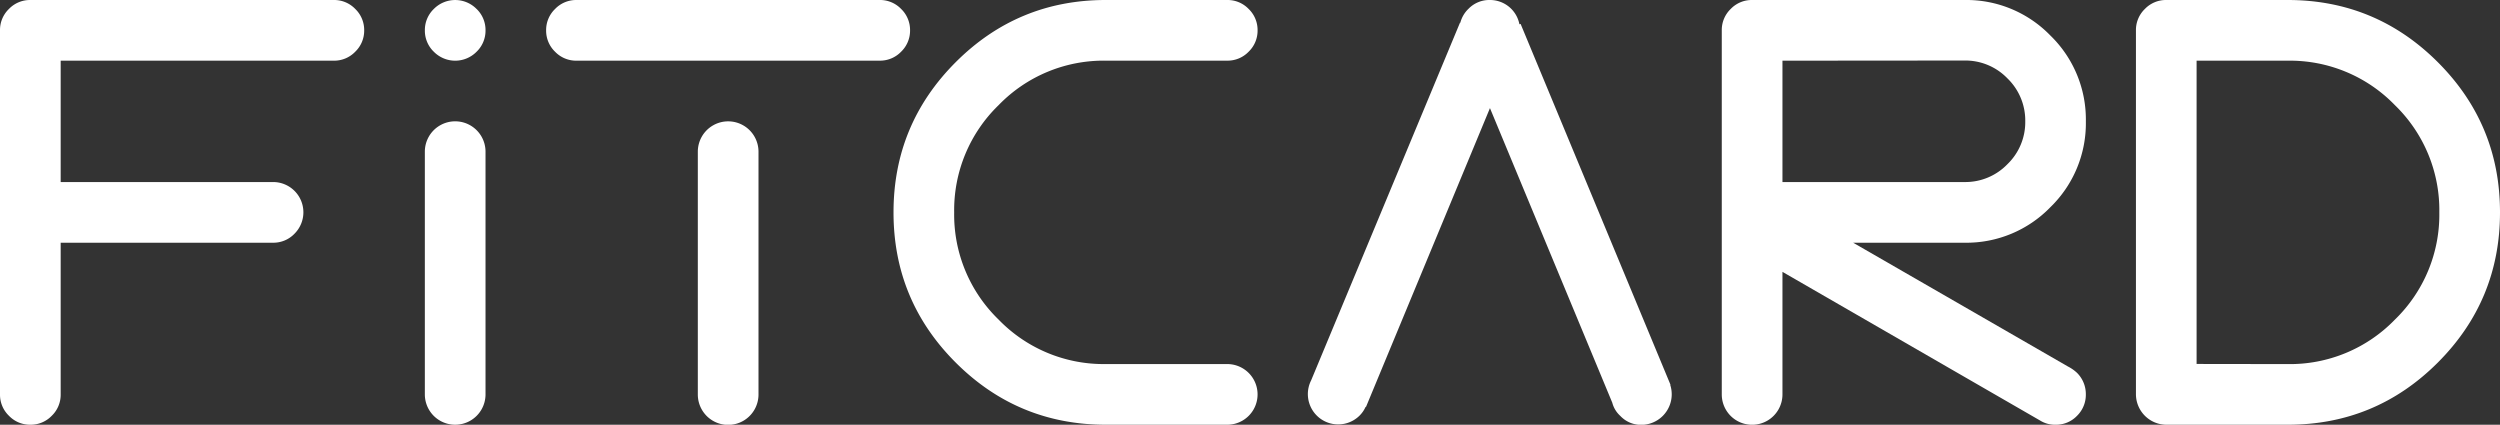 <svg xmlns="http://www.w3.org/2000/svg" viewBox="0 0 980.95 166.67"><rect x="0" y="0" width="980.95" height="166.67" fill="#333333" stroke="none"/><defs><style>.cls-1{fill:#fff;}</style></defs><title>fitcard-white</title><g id="Layer_2" data-name="Layer 2"><g id="Layer_1-2" data-name="Layer 1"><path class="cls-1" d="M131,0a11.47,11.47,0,0,1,8.39,3.51,11.46,11.46,0,0,1,3.51,8.39,11.46,11.46,0,0,1-3.51,8.39A11.46,11.46,0,0,1,131,23.81H23.81V71.43h83.33a11.87,11.87,0,0,1,8.39,20.3,11.45,11.45,0,0,1-8.39,3.51H23.81v59.52a11.45,11.45,0,0,1-3.51,8.39,11.46,11.46,0,0,1-8.39,3.51,11.45,11.45,0,0,1-8.39-3.51A11.45,11.45,0,0,1,0,154.76V11.9A11.46,11.46,0,0,1,3.51,3.51,11.46,11.46,0,0,1,11.9,0Z"/><path class="cls-1" d="M187,3.51a11.46,11.46,0,0,1,3.51,8.39A11.46,11.46,0,0,1,187,20.3a11.78,11.78,0,0,1-16.78,0,11.45,11.45,0,0,1-3.51-8.39,11.46,11.46,0,0,1,3.51-8.39,11.78,11.78,0,0,1,16.78,0Zm-20.3,56a11.9,11.9,0,0,1,23.81,0v95.24a11.9,11.9,0,0,1-23.81,0Z"/><path class="cls-1" d="M226.19,23.81a11.45,11.45,0,0,1-8.39-3.51,11.46,11.46,0,0,1-3.51-8.39,11.46,11.46,0,0,1,3.51-8.39A11.46,11.46,0,0,1,226.19,0h119a11.45,11.45,0,0,1,8.39,3.51,11.46,11.46,0,0,1,3.51,8.39,11.46,11.46,0,0,1-3.51,8.39,11.44,11.44,0,0,1-8.39,3.51Zm71.43,131a11.9,11.9,0,0,1-23.81,0V59.52a11.9,11.9,0,0,1,23.81,0Z"/><path class="cls-1" d="M481.55,0a11.46,11.46,0,0,1,8.39,3.51,11.46,11.46,0,0,1,3.51,8.39,11.46,11.46,0,0,1-3.51,8.39,11.45,11.45,0,0,1-8.39,3.51H433.93a57.35,57.35,0,0,0-42.08,17.44A57.35,57.35,0,0,0,374.4,83.33a57.35,57.35,0,0,0,17.44,42.08,57.35,57.35,0,0,0,42.08,17.44h47.62a11.9,11.9,0,0,1,0,23.81H433.93q-34.52,0-58.93-24.4t-24.4-58.93q0-34.52,24.4-58.93T433.93,0Z"/><path class="cls-1" d="M535.83,159.64a11.22,11.22,0,0,1-2.38,3.45,11.9,11.9,0,0,1-19-13.81L572.86,8.93H573a11.54,11.54,0,0,1,3.21-5.48A11.35,11.35,0,0,1,584.52,0a11.75,11.75,0,0,1,11.67,9.52l.47-.12L655.48,151h-.12a12,12,0,0,1,.59,3.81,12,12,0,0,1-11.9,11.9,11.16,11.16,0,0,1-8.33-3.57,10.49,10.49,0,0,1-3.09-5.12l-48-115.6L536,159.64Z"/><path class="cls-1" d="M675.59,11.9a11.46,11.46,0,0,1,3.51-8.39A11.45,11.45,0,0,1,687.5,0h83.33a45.9,45.9,0,0,1,33.69,13.93,45.9,45.9,0,0,1,13.93,33.69,45.89,45.89,0,0,1-13.93,33.69,45.9,45.9,0,0,1-33.69,13.93H727.14l84.28,48.57a15.39,15.39,0,0,1,3.57,2.5,11.75,11.75,0,0,1,3.45,8.45,11.54,11.54,0,0,1-3.45,8.39,11.39,11.39,0,0,1-8.45,3.51,11,11,0,0,1-6.07-1.67L699.4,106.67v48.1a11.9,11.9,0,0,1-23.81,0ZM699.4,23.81V71.43h71.43a22.94,22.94,0,0,0,16.84-7,22.94,22.94,0,0,0,7-16.84,23,23,0,0,0-7-16.84,22.94,22.94,0,0,0-16.84-7Z"/><path class="cls-1" d="M897.62,0q34.52,0,58.93,24.4t24.4,58.93q0,34.52-24.4,58.93t-58.93,24.4H850a12,12,0,0,1-11.9-11.9V11.9a11.46,11.46,0,0,1,3.51-8.39A11.45,11.45,0,0,1,850,0Zm0,142.86a57.35,57.35,0,0,0,42.08-17.44,57.35,57.35,0,0,0,17.44-42.08A57.35,57.35,0,0,0,939.7,41.25a57.35,57.35,0,0,0-42.08-17.44H861.9v119Z"/></g></g></svg>
